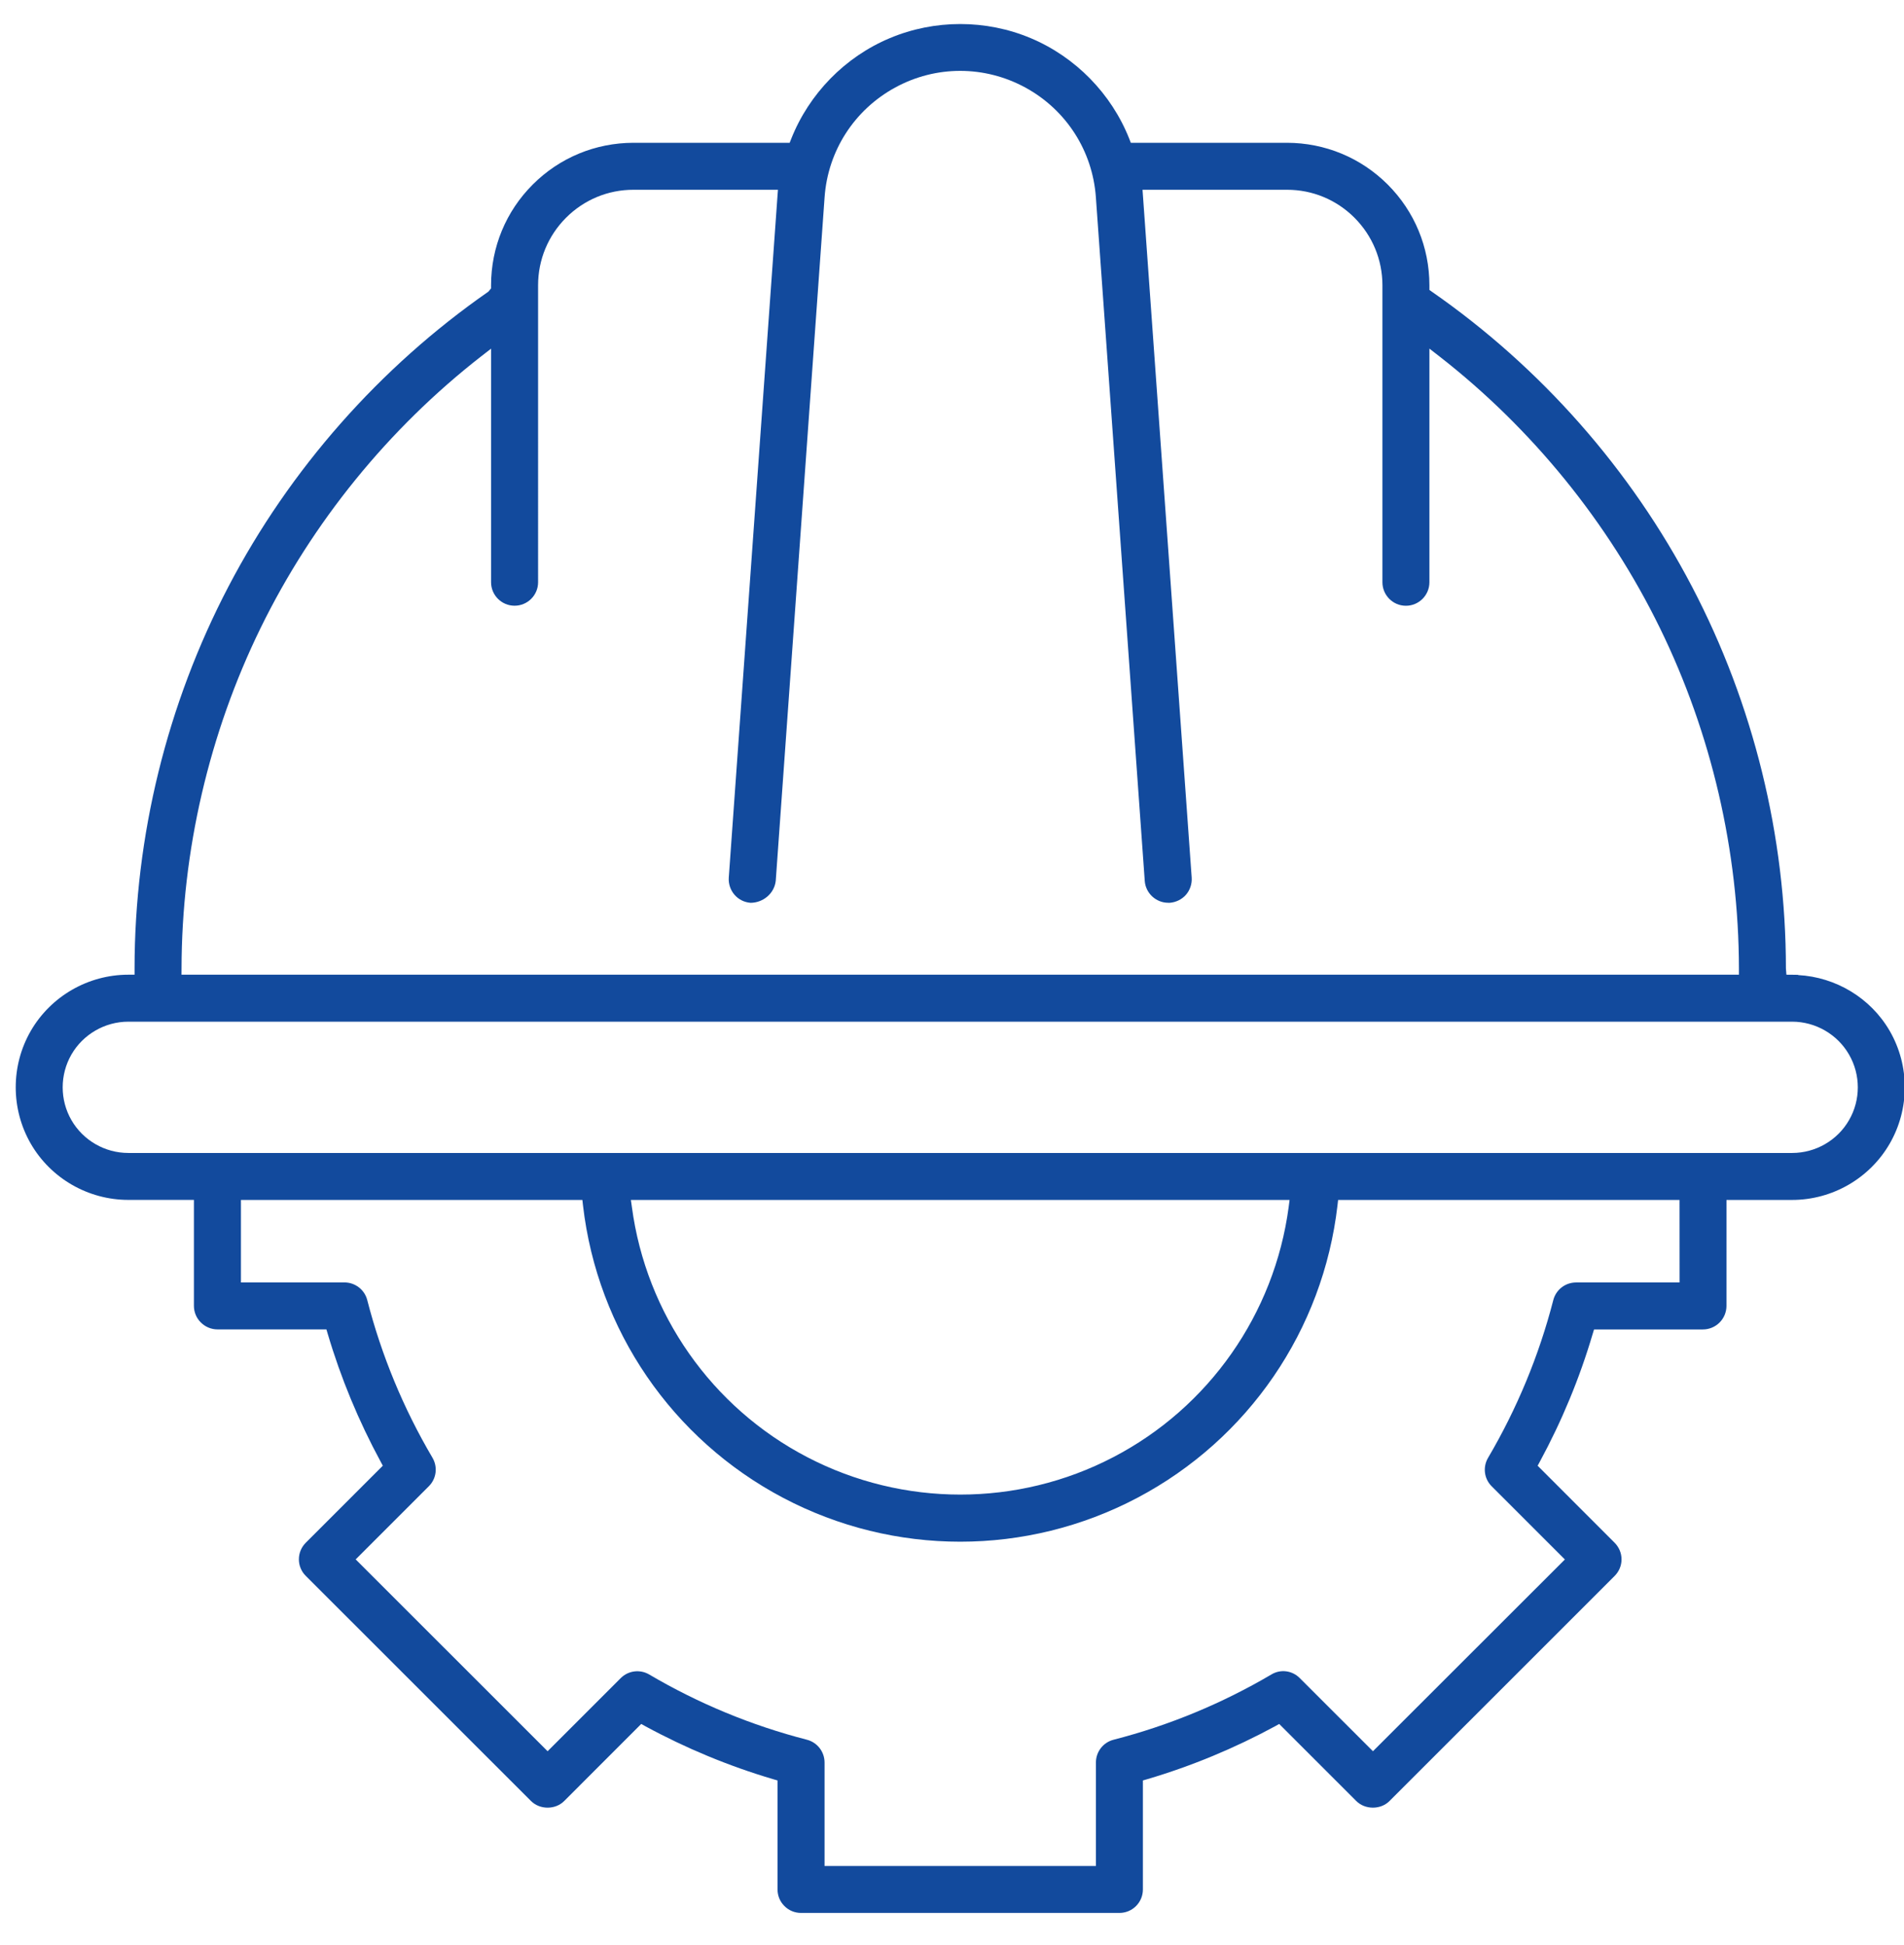 <?xml version="1.0" encoding="utf-8"?>
<!-- Generator: Adobe Illustrator 15.1.0, SVG Export Plug-In  -->
<!DOCTYPE svg PUBLIC "-//W3C//DTD SVG 1.1//EN" "http://www.w3.org/Graphics/SVG/1.1/DTD/svg11.dtd">
<svg version="1.1"
	 xmlns="http://www.w3.org/2000/svg" xmlns:xlink="http://www.w3.org/1999/xlink" xmlns:a="http://ns.adobe.com/AdobeSVGViewerExtensions/3.0/"
	 x="0px" y="0px" width="46px" height="47px" viewBox="-0.38 -0.582 46 47" enable-background="new -0.38 -0.582 46 47"
	 xml:space="preserve">
<defs>
</defs>
<path fill="#124A9D" d="M45.276,24.328c-0.461-0.797-1.301-1.302-2.215-1.351l0.008-0.006h-0.045
	c-0.005-0.001-0.009-0.002-0.014-0.002l-0.002,0.001l-0.229-0.002l-0.012-0.15c0-3.199-0.784-6.389-2.268-9.224
	c-1.481-2.834-3.654-5.298-6.281-7.125l-0.064-0.046V6.308c-0.001-0.918-0.359-1.783-1.008-2.432
	c-0.649-0.648-1.514-1.006-2.432-1.008H26.94l-0.037-0.096c-0.432-1.09-1.299-1.977-2.381-2.432s-2.323-0.455-3.405,0
	c-1.082,0.453-1.949,1.342-2.381,2.432l-0.038,0.096h-3.775c-0.918,0.002-1.782,0.359-2.431,1.008
	c-0.649,0.648-1.007,1.514-1.008,2.432v0.078l-0.064,0.078c-2.627,1.828-4.8,4.293-6.281,7.127
	c-1.483,2.837-2.267,6.025-2.268,9.227v0.15H2.72c-0.969,0-1.872,0.52-2.357,1.359c-0.484,0.84-0.484,1.883,0,2.723
	c0.485,0.84,1.388,1.359,2.357,1.359h1.585v2.561c0,0.15,0.061,0.297,0.167,0.4c0.106,0.107,0.252,0.168,0.402,0.168h2.632
	l0.032,0.107c0.315,1.066,0.746,2.105,1.278,3.088l0.053,0.098l-1.861,1.861c-0.107,0.108-0.167,0.25-0.167,0.402
	c0,0.15,0.059,0.293,0.167,0.4l5.44,5.438c0.214,0.215,0.589,0.215,0.802,0.002l1.862-1.863l0.099,0.055
	c0.978,0.531,2.017,0.963,3.087,1.279l0.107,0.031v2.633c0,0.152,0.059,0.295,0.167,0.402c0.106,0.107,0.25,0.166,0.401,0.166h7.691
	c0.152,0,0.295-0.059,0.402-0.166s0.166-0.25,0.166-0.402v-2.633l0.107-0.031c1.07-0.316,2.109-0.748,3.088-1.279l0.098-0.055
	l1.861,1.861c0.215,0.215,0.59,0.215,0.803,0.002l5.44-5.439c0.107-0.107,0.167-0.25,0.167-0.4c0-0.152-0.06-0.294-0.167-0.402
	l-1.86-1.861l0.053-0.098c0.532-0.982,0.963-2.021,1.277-3.088l0.033-0.107h2.632c0.149,0,0.296-0.061,0.401-0.168
	c0.105-0.104,0.166-0.25,0.166-0.4V28.41h1.586c0.969,0,1.872-0.52,2.357-1.359C45.76,26.21,45.76,25.167,45.276,24.328z
	 M4.006,22.818c0.004-2.836,0.665-5.682,1.911-8.229c1.246-2.547,3.087-4.814,5.325-6.559l0.242-0.188v5.643
	c0,0.314,0.255,0.568,0.568,0.568s0.568-0.254,0.568-0.568V6.308c0.001-0.615,0.241-1.193,0.675-1.629
	c0.436-0.436,1.014-0.676,1.628-0.676h3.492l-0.012,0.162l-1.176,16.459c-0.01,0.148,0.04,0.299,0.138,0.412
	c0.099,0.115,0.238,0.184,0.39,0.195c0.302-0.002,0.574-0.225,0.607-0.533l1.18-16.516c0.08-1.119,0.717-2.109,1.703-2.648
	c0.985-0.539,2.163-0.537,3.149,0c0.986,0.539,1.622,1.529,1.702,2.648l1.181,16.521c0.021,0.295,0.271,0.527,0.566,0.527h0.043
	c0.147-0.012,0.29-0.082,0.388-0.195s0.147-0.264,0.137-0.412L27.223,4.003h3.492c0.614,0,1.193,0.24,1.629,0.676
	c0.434,0.436,0.674,1.014,0.675,1.629v7.178c0,0.314,0.255,0.568,0.567,0.568c0.313,0,0.568-0.254,0.568-0.568V7.841l0.242,0.188
	c2.238,1.744,4.08,4.012,5.325,6.559c1.247,2.548,1.907,5.393,1.911,8.23v0.15H4.005L4.006,22.818z M37.698,30.404
	c-0.26,0-0.486,0.174-0.551,0.426c-0.344,1.336-0.875,2.619-1.576,3.811c-0.131,0.223-0.096,0.506,0.088,0.688l1.768,1.768
	L32.79,41.73l-1.767-1.766c-0.183-0.186-0.466-0.223-0.688-0.088c-1.191,0.701-2.474,1.232-3.811,1.576
	c-0.252,0.064-0.427,0.291-0.427,0.551v2.5h-6.556v-2.5c0-0.26-0.175-0.486-0.426-0.551c-1.337-0.344-2.619-0.875-3.81-1.576
	c-0.223-0.131-0.506-0.096-0.689,0.088L12.85,41.73l-4.637-4.635l1.768-1.768c0.183-0.182,0.219-0.465,0.087-0.689
	c-0.702-1.191-1.232-2.473-1.576-3.811c-0.065-0.25-0.292-0.424-0.551-0.424h-2.5V28.41h8.249l0.015,0.133
	c0.348,3.011,2.155,5.65,4.834,7.064c2.681,1.414,5.879,1.414,8.559,0s4.487-4.054,4.835-7.064l0.015-0.133h8.249l0.001,1.994
	H37.698z M14.862,28.41h15.914l-0.022,0.17c-0.344,2.584-1.929,4.846-4.241,6.047c-1.156,0.602-2.425,0.902-3.693,0.902
	c-1.268,0-2.537-0.301-3.693-0.902c-2.312-1.201-3.897-3.463-4.241-6.047L14.862,28.41z M44.292,26.482
	c-0.281,0.49-0.809,0.793-1.373,0.793H2.72c-0.565,0-1.091-0.303-1.374-0.793c-0.282-0.488-0.282-1.096,0-1.586
	c0.282-0.488,0.809-0.793,1.374-0.793h40.198c0.564,0,1.092,0.305,1.373,0.793C44.575,25.386,44.575,25.994,44.292,26.482z"/>
</svg>
